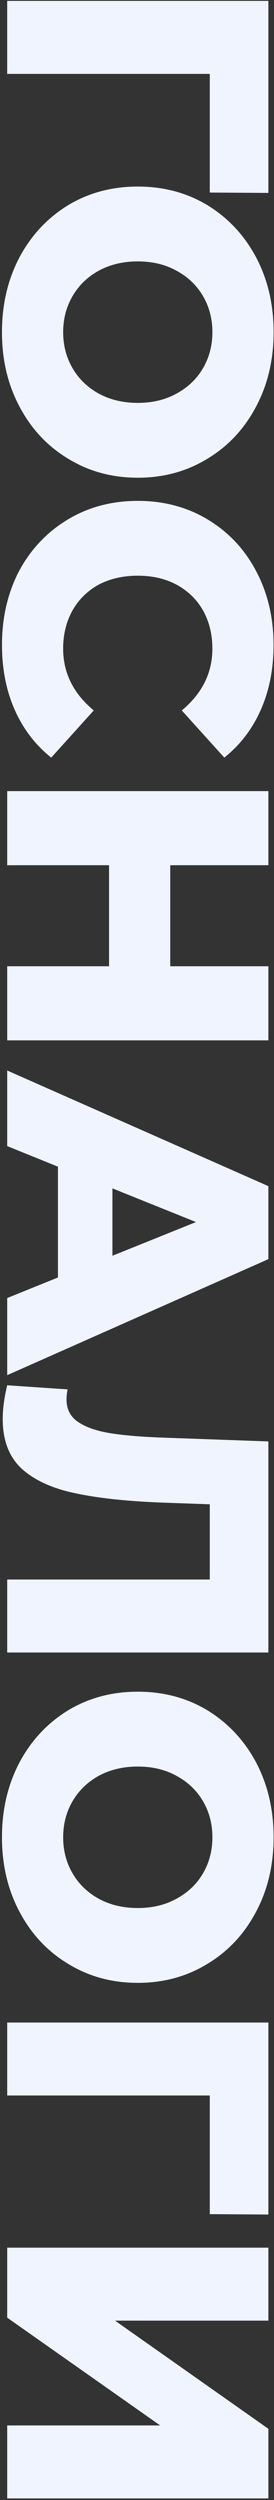 <svg width="94" height="855" fill="none" version="1.1" viewBox="0 0 94 855" xmlns="http://www.w3.org/2000/svg">
	<rect x="0" y="0" width="94" height="855" fill="#333333" stroke="none"/>
	<path d="m92.07 0.309-89.6 0.002v24.96h69.5v40.58l20.1 0.127v-65.66zm-44.8 63.49c-8.875 0-16.85 2.134-23.94 6.4-7.083 4.352-12.63 10.28-16.64 17.79-4.011 7.595-6.016 16.13-6.016 25.6 1e-6 9.472 2.005 17.96 6.016 25.47 4.011 7.594 9.558 13.52 16.64 17.79 7.083 4.352 15.06 6.529 23.94 6.529 8.875 0 16.85-2.177 23.94-6.529 7.083-4.267 12.63-10.2 16.64-17.79 4.011-7.51 6.016-16 6.016-25.47s-2.005-18.01-6.016-25.6c-4.011-7.509-9.558-13.44-16.64-17.79-7.083-4.267-15.06-6.4-23.94-6.4zm0 25.6c5.035 0 9.473 1.066 13.31 3.199 3.925 2.133 6.954 5.035 9.088 8.705 2.133 3.669 3.199 7.764 3.199 12.29 0 4.522-1.066 8.619-3.199 12.29-2.133 3.669-5.163 6.569-9.088 8.703-3.84 2.133-8.278 3.199-13.31 3.199-5.035 0-9.514-1.066-13.44-3.199-3.84-2.134-6.828-5.034-8.961-8.703-2.133-3.67-3.199-7.767-3.199-12.29 0-4.523 1.066-8.618 3.199-12.29 2.133-3.67 5.121-6.572 8.961-8.705 3.925-2.133 8.405-3.199 13.44-3.199zm0 81.9c-8.96 0-16.98 2.133-24.06 6.4-7.083 4.266-12.63 10.11-16.64 17.54-3.925 7.509-5.889 15.96-5.889 25.34 1e-6 8.192 1.45 15.57 4.352 22.14 2.901 6.57 7.084 12.03 12.54 16.38l14.59-16.13c-6.997-5.803-10.5-12.84-10.5-21.12 0-4.864 1.066-9.217 3.199-13.06 2.133-3.755 5.121-6.699 8.961-8.832 3.925-2.048 8.405-3.072 13.44-3.072 5.035 0 9.473 1.024 13.31 3.072 3.925 2.133 6.954 5.077 9.088 8.832 2.133 3.84 3.199 8.193 3.199 13.06 0 8.277-3.499 15.32-10.5 21.12l14.59 16.13c5.461-4.352 9.642-9.815 12.54-16.38 2.901-6.571 4.352-13.95 4.352-22.14 0-9.387-2.005-17.83-6.016-25.34-3.925-7.424-9.429-13.27-16.51-17.54-7.083-4.267-15.1-6.4-24.06-6.4zm-44.8 99.26v25.34h34.94v34.56h-34.94v25.34h89.6v-25.34h-33.66v-34.56h33.66v-25.34h-89.6zm0 95.54v25.86l17.41 7.041v37.89l-17.41 7.039v26.37l89.6-39.68v-24.96l-89.6-39.55zm36.1 40.32 28.67 11.52-28.67 11.52v-23.04zm-36.1 67.33c-1.024 4.266-1.537 8.106-1.537 11.52 1e-6 7.338 2.175 13.01 6.527 17.03 4.437 4.01 10.67 6.825 18.69 8.447 8.021 1.706 18.43 2.772 31.23 3.199l14.59 0.512v25.73h-69.5v24.96h89.6v-72.19l-35.71-1.279c-7.595-0.256-13.78-0.767-18.56-1.535-4.693-0.768-8.364-2.048-11.01-3.84-2.645-1.792-3.967-4.354-3.967-7.682 0-1.195 0.127-2.346 0.383-3.455l-20.73-1.408zm44.8 104.8c-8.875 0-16.85 2.131-23.94 6.398-7.083 4.352-12.63 10.28-16.64 17.79-4.011 7.594-6.016 16.13-6.016 25.6s2.005 17.96 6.016 25.47c4.011 7.594 9.558 13.52 16.64 17.79 7.083 4.352 15.06 6.529 23.94 6.529s16.85-2.177 23.94-6.529c7.083-4.267 12.63-10.2 16.64-17.79 4.011-7.51 6.016-16 6.016-25.47s-2.005-18.01-6.016-25.6c-4.011-7.51-9.558-13.44-16.64-17.79-7.083-4.267-15.06-6.398-23.94-6.398zm0 25.6c5.035 0 9.473 1.065 13.31 3.199 3.925 2.133 6.955 5.035 9.088 8.705 2.133 3.669 3.199 7.764 3.199 12.29 0 4.522-1.066 8.619-3.199 12.29-2.133 3.669-5.163 6.569-9.088 8.703-3.84 2.133-8.278 3.199-13.31 3.199s-9.514-1.066-13.44-3.199c-3.84-2.134-6.828-5.034-8.961-8.703-2.133-3.67-3.199-7.767-3.199-12.29 0-4.523 1.066-8.618 3.199-12.29 2.133-3.67 5.121-6.572 8.961-8.705 3.925-2.134 8.405-3.199 13.44-3.199zm-44.8 87.54v24.96h69.5v40.58l20.1 0.129v-65.66h-89.6zm0 77v23.94l52.48 36.86h-52.48v24.96h89.6v-23.81l-52.61-36.99h52.61v-24.96h-89.6z" fill="#eff4ff"/>
</svg>
